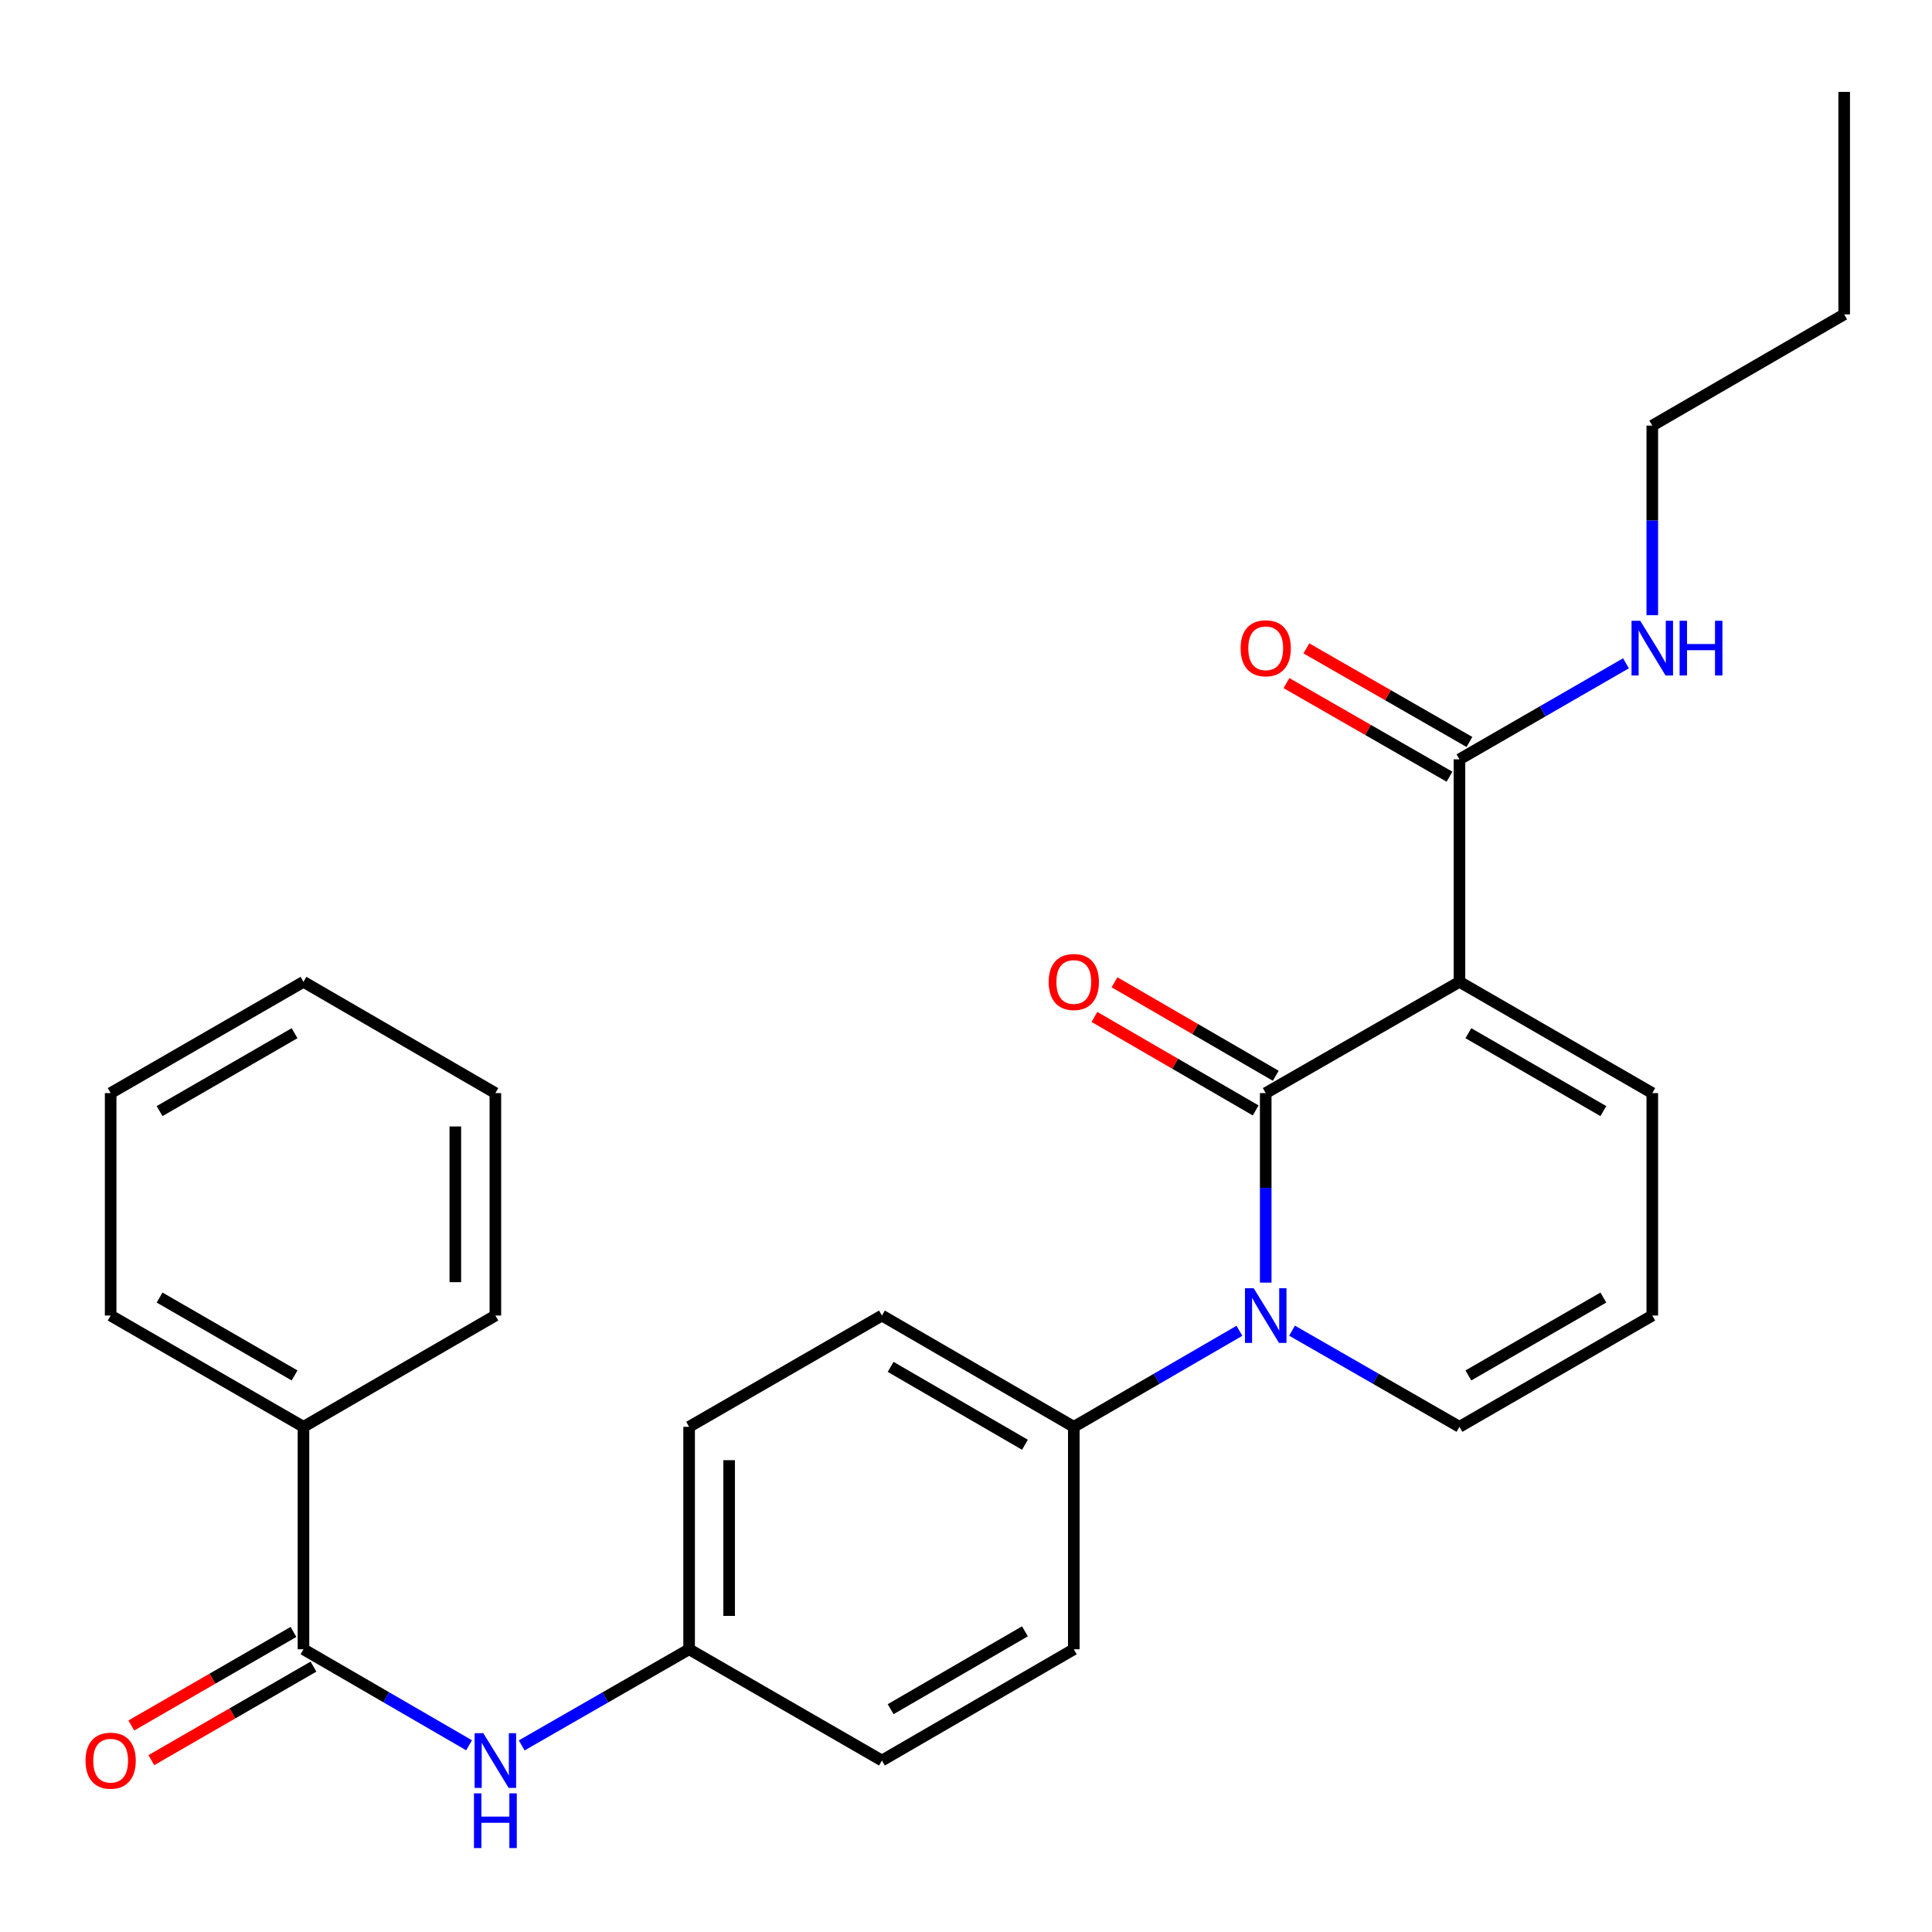 <?xml version='1.0' encoding='iso-8859-1'?>
<svg version='1.1' baseProfile='full'
              xmlns='http://www.w3.org/2000/svg'
                      xmlns:rdkit='http://www.rdkit.org/xml'
                      xmlns:xlink='http://www.w3.org/1999/xlink'
                  xml:space='preserve'
width='1000px' height='1000px' viewBox='0 0 1000 1000'>
<!-- END OF HEADER -->
<rect style='opacity:1.0;fill:#FFFFFF;stroke:none' width='1000' height='1000' x='0' y='0'> </rect>
<path class='bond-0' d='M 655.135,565.788 L 755.415,508.193' style='fill:none;fill-rule:evenodd;stroke:#000000;stroke-width:6px;stroke-linecap:butt;stroke-linejoin:miter;stroke-opacity:1' />
<path class='bond-1' d='M 655.135,565.788 L 655.135,614.836' style='fill:none;fill-rule:evenodd;stroke:#000000;stroke-width:6px;stroke-linecap:butt;stroke-linejoin:miter;stroke-opacity:1' />
<path class='bond-1' d='M 655.135,614.836 L 655.135,663.883' style='fill:none;fill-rule:evenodd;stroke:#0000FF;stroke-width:6px;stroke-linecap:butt;stroke-linejoin:miter;stroke-opacity:1' />
<path class='bond-8' d='M 660.333,556.823 L 618.601,532.627' style='fill:none;fill-rule:evenodd;stroke:#000000;stroke-width:6px;stroke-linecap:butt;stroke-linejoin:miter;stroke-opacity:1' />
<path class='bond-8' d='M 618.601,532.627 L 576.869,508.43' style='fill:none;fill-rule:evenodd;stroke:#FF0000;stroke-width:6px;stroke-linecap:butt;stroke-linejoin:miter;stroke-opacity:1' />
<path class='bond-8' d='M 649.937,574.754 L 608.205,550.557' style='fill:none;fill-rule:evenodd;stroke:#000000;stroke-width:6px;stroke-linecap:butt;stroke-linejoin:miter;stroke-opacity:1' />
<path class='bond-8' d='M 608.205,550.557 L 566.473,526.36' style='fill:none;fill-rule:evenodd;stroke:#FF0000;stroke-width:6px;stroke-linecap:butt;stroke-linejoin:miter;stroke-opacity:1' />
<path class='bond-2' d='M 755.415,508.193 L 755.415,393.026' style='fill:none;fill-rule:evenodd;stroke:#000000;stroke-width:6px;stroke-linecap:butt;stroke-linejoin:miter;stroke-opacity:1' />
<path class='bond-6' d='M 755.415,508.193 L 855.222,565.788' style='fill:none;fill-rule:evenodd;stroke:#000000;stroke-width:6px;stroke-linecap:butt;stroke-linejoin:miter;stroke-opacity:1' />
<path class='bond-6' d='M 760.027,534.784 L 829.892,575.101' style='fill:none;fill-rule:evenodd;stroke:#000000;stroke-width:6px;stroke-linecap:butt;stroke-linejoin:miter;stroke-opacity:1' />
<path class='bond-5' d='M 641.525,688.813 L 598.662,713.665' style='fill:none;fill-rule:evenodd;stroke:#0000FF;stroke-width:6px;stroke-linecap:butt;stroke-linejoin:miter;stroke-opacity:1' />
<path class='bond-5' d='M 598.662,713.665 L 555.8,738.517' style='fill:none;fill-rule:evenodd;stroke:#000000;stroke-width:6px;stroke-linecap:butt;stroke-linejoin:miter;stroke-opacity:1' />
<path class='bond-7' d='M 668.766,688.75 L 712.091,713.634' style='fill:none;fill-rule:evenodd;stroke:#0000FF;stroke-width:6px;stroke-linecap:butt;stroke-linejoin:miter;stroke-opacity:1' />
<path class='bond-7' d='M 712.091,713.634 L 755.415,738.517' style='fill:none;fill-rule:evenodd;stroke:#000000;stroke-width:6px;stroke-linecap:butt;stroke-linejoin:miter;stroke-opacity:1' />
<path class='bond-11' d='M 760.574,384.038 L 718.379,359.818' style='fill:none;fill-rule:evenodd;stroke:#000000;stroke-width:6px;stroke-linecap:butt;stroke-linejoin:miter;stroke-opacity:1' />
<path class='bond-11' d='M 718.379,359.818 L 676.185,335.599' style='fill:none;fill-rule:evenodd;stroke:#FF0000;stroke-width:6px;stroke-linecap:butt;stroke-linejoin:miter;stroke-opacity:1' />
<path class='bond-11' d='M 750.256,402.013 L 708.061,377.794' style='fill:none;fill-rule:evenodd;stroke:#000000;stroke-width:6px;stroke-linecap:butt;stroke-linejoin:miter;stroke-opacity:1' />
<path class='bond-11' d='M 708.061,377.794 L 665.867,353.574' style='fill:none;fill-rule:evenodd;stroke:#FF0000;stroke-width:6px;stroke-linecap:butt;stroke-linejoin:miter;stroke-opacity:1' />
<path class='bond-13' d='M 755.415,393.026 L 798.508,368.173' style='fill:none;fill-rule:evenodd;stroke:#000000;stroke-width:6px;stroke-linecap:butt;stroke-linejoin:miter;stroke-opacity:1' />
<path class='bond-13' d='M 798.508,368.173 L 841.601,343.32' style='fill:none;fill-rule:evenodd;stroke:#0000FF;stroke-width:6px;stroke-linecap:butt;stroke-linejoin:miter;stroke-opacity:1' />
<path class='bond-3' d='M 157.078,853.661 L 199.935,878.508' style='fill:none;fill-rule:evenodd;stroke:#000000;stroke-width:6px;stroke-linecap:butt;stroke-linejoin:miter;stroke-opacity:1' />
<path class='bond-3' d='M 199.935,878.508 L 242.791,903.354' style='fill:none;fill-rule:evenodd;stroke:#0000FF;stroke-width:6px;stroke-linecap:butt;stroke-linejoin:miter;stroke-opacity:1' />
<path class='bond-10' d='M 151.899,844.685 L 109.936,868.896' style='fill:none;fill-rule:evenodd;stroke:#000000;stroke-width:6px;stroke-linecap:butt;stroke-linejoin:miter;stroke-opacity:1' />
<path class='bond-10' d='M 109.936,868.896 L 67.973,893.106' style='fill:none;fill-rule:evenodd;stroke:#FF0000;stroke-width:6px;stroke-linecap:butt;stroke-linejoin:miter;stroke-opacity:1' />
<path class='bond-10' d='M 162.257,862.637 L 120.294,886.848' style='fill:none;fill-rule:evenodd;stroke:#000000;stroke-width:6px;stroke-linecap:butt;stroke-linejoin:miter;stroke-opacity:1' />
<path class='bond-10' d='M 120.294,886.848 L 78.33,911.059' style='fill:none;fill-rule:evenodd;stroke:#FF0000;stroke-width:6px;stroke-linecap:butt;stroke-linejoin:miter;stroke-opacity:1' />
<path class='bond-12' d='M 157.078,853.661 L 157.078,738.517' style='fill:none;fill-rule:evenodd;stroke:#000000;stroke-width:6px;stroke-linecap:butt;stroke-linejoin:miter;stroke-opacity:1' />
<path class='bond-4' d='M 270.032,903.418 L 313.357,878.539' style='fill:none;fill-rule:evenodd;stroke:#0000FF;stroke-width:6px;stroke-linecap:butt;stroke-linejoin:miter;stroke-opacity:1' />
<path class='bond-4' d='M 313.357,878.539 L 356.681,853.661' style='fill:none;fill-rule:evenodd;stroke:#000000;stroke-width:6px;stroke-linecap:butt;stroke-linejoin:miter;stroke-opacity:1' />
<path class='bond-14' d='M 555.8,738.517 L 456.488,680.921' style='fill:none;fill-rule:evenodd;stroke:#000000;stroke-width:6px;stroke-linecap:butt;stroke-linejoin:miter;stroke-opacity:1' />
<path class='bond-14' d='M 530.506,747.806 L 460.987,707.49' style='fill:none;fill-rule:evenodd;stroke:#000000;stroke-width:6px;stroke-linecap:butt;stroke-linejoin:miter;stroke-opacity:1' />
<path class='bond-15' d='M 555.8,738.517 L 555.8,853.661' style='fill:none;fill-rule:evenodd;stroke:#000000;stroke-width:6px;stroke-linecap:butt;stroke-linejoin:miter;stroke-opacity:1' />
<path class='bond-27' d='M 855.222,565.788 L 855.222,680.921' style='fill:none;fill-rule:evenodd;stroke:#000000;stroke-width:6px;stroke-linecap:butt;stroke-linejoin:miter;stroke-opacity:1' />
<path class='bond-9' d='M 755.415,738.517 L 855.222,680.921' style='fill:none;fill-rule:evenodd;stroke:#000000;stroke-width:6px;stroke-linecap:butt;stroke-linejoin:miter;stroke-opacity:1' />
<path class='bond-9' d='M 760.027,711.926 L 829.892,671.609' style='fill:none;fill-rule:evenodd;stroke:#000000;stroke-width:6px;stroke-linecap:butt;stroke-linejoin:miter;stroke-opacity:1' />
<path class='bond-19' d='M 157.078,738.517 L 57.271,680.921' style='fill:none;fill-rule:evenodd;stroke:#000000;stroke-width:6px;stroke-linecap:butt;stroke-linejoin:miter;stroke-opacity:1' />
<path class='bond-19' d='M 152.466,711.926 L 82.601,671.609' style='fill:none;fill-rule:evenodd;stroke:#000000;stroke-width:6px;stroke-linecap:butt;stroke-linejoin:miter;stroke-opacity:1' />
<path class='bond-20' d='M 157.078,738.517 L 256.402,680.921' style='fill:none;fill-rule:evenodd;stroke:#000000;stroke-width:6px;stroke-linecap:butt;stroke-linejoin:miter;stroke-opacity:1' />
<path class='bond-21' d='M 855.222,318.426 L 855.222,269.362' style='fill:none;fill-rule:evenodd;stroke:#0000FF;stroke-width:6px;stroke-linecap:butt;stroke-linejoin:miter;stroke-opacity:1' />
<path class='bond-21' d='M 855.222,269.362 L 855.222,220.297' style='fill:none;fill-rule:evenodd;stroke:#000000;stroke-width:6px;stroke-linecap:butt;stroke-linejoin:miter;stroke-opacity:1' />
<path class='bond-18' d='M 456.488,680.921 L 356.681,738.517' style='fill:none;fill-rule:evenodd;stroke:#000000;stroke-width:6px;stroke-linecap:butt;stroke-linejoin:miter;stroke-opacity:1' />
<path class='bond-17' d='M 555.8,853.661 L 456.488,911.245' style='fill:none;fill-rule:evenodd;stroke:#000000;stroke-width:6px;stroke-linecap:butt;stroke-linejoin:miter;stroke-opacity:1' />
<path class='bond-17' d='M 530.507,844.369 L 460.989,884.677' style='fill:none;fill-rule:evenodd;stroke:#000000;stroke-width:6px;stroke-linecap:butt;stroke-linejoin:miter;stroke-opacity:1' />
<path class='bond-16' d='M 356.681,853.661 L 456.488,911.245' style='fill:none;fill-rule:evenodd;stroke:#000000;stroke-width:6px;stroke-linecap:butt;stroke-linejoin:miter;stroke-opacity:1' />
<path class='bond-28' d='M 356.681,853.661 L 356.681,738.517' style='fill:none;fill-rule:evenodd;stroke:#000000;stroke-width:6px;stroke-linecap:butt;stroke-linejoin:miter;stroke-opacity:1' />
<path class='bond-28' d='M 377.407,836.389 L 377.407,755.788' style='fill:none;fill-rule:evenodd;stroke:#000000;stroke-width:6px;stroke-linecap:butt;stroke-linejoin:miter;stroke-opacity:1' />
<path class='bond-24' d='M 57.271,680.921 L 57.271,565.788' style='fill:none;fill-rule:evenodd;stroke:#000000;stroke-width:6px;stroke-linecap:butt;stroke-linejoin:miter;stroke-opacity:1' />
<path class='bond-25' d='M 256.402,680.921 L 256.402,565.788' style='fill:none;fill-rule:evenodd;stroke:#000000;stroke-width:6px;stroke-linecap:butt;stroke-linejoin:miter;stroke-opacity:1' />
<path class='bond-25' d='M 235.676,663.651 L 235.676,583.058' style='fill:none;fill-rule:evenodd;stroke:#000000;stroke-width:6px;stroke-linecap:butt;stroke-linejoin:miter;stroke-opacity:1' />
<path class='bond-22' d='M 855.222,220.297 L 954.545,162.725' style='fill:none;fill-rule:evenodd;stroke:#000000;stroke-width:6px;stroke-linecap:butt;stroke-linejoin:miter;stroke-opacity:1' />
<path class='bond-23' d='M 954.545,162.725 L 954.545,47.569' style='fill:none;fill-rule:evenodd;stroke:#000000;stroke-width:6px;stroke-linecap:butt;stroke-linejoin:miter;stroke-opacity:1' />
<path class='bond-29' d='M 57.271,565.788 L 157.078,508.193' style='fill:none;fill-rule:evenodd;stroke:#000000;stroke-width:6px;stroke-linecap:butt;stroke-linejoin:miter;stroke-opacity:1' />
<path class='bond-29' d='M 82.601,575.101 L 152.466,534.784' style='fill:none;fill-rule:evenodd;stroke:#000000;stroke-width:6px;stroke-linecap:butt;stroke-linejoin:miter;stroke-opacity:1' />
<path class='bond-26' d='M 256.402,565.788 L 157.078,508.193' style='fill:none;fill-rule:evenodd;stroke:#000000;stroke-width:6px;stroke-linecap:butt;stroke-linejoin:miter;stroke-opacity:1' />
<path  class='atom-2' d='M 648.875 666.761
L 658.155 681.761
Q 659.075 683.241, 660.555 685.921
Q 662.035 688.601, 662.115 688.761
L 662.115 666.761
L 665.875 666.761
L 665.875 695.081
L 661.995 695.081
L 652.035 678.681
Q 650.875 676.761, 649.635 674.561
Q 648.435 672.361, 648.075 671.681
L 648.075 695.081
L 644.395 695.081
L 644.395 666.761
L 648.875 666.761
' fill='#0000FF'/>
<path  class='atom-5' d='M 250.142 897.085
L 259.422 912.085
Q 260.342 913.565, 261.822 916.245
Q 263.302 918.925, 263.382 919.085
L 263.382 897.085
L 267.142 897.085
L 267.142 925.405
L 263.262 925.405
L 253.302 909.005
Q 252.142 907.085, 250.902 904.885
Q 249.702 902.685, 249.342 902.005
L 249.342 925.405
L 245.662 925.405
L 245.662 897.085
L 250.142 897.085
' fill='#0000FF'/>
<path  class='atom-5' d='M 245.322 928.237
L 249.162 928.237
L 249.162 940.277
L 263.642 940.277
L 263.642 928.237
L 267.482 928.237
L 267.482 956.557
L 263.642 956.557
L 263.642 943.477
L 249.162 943.477
L 249.162 956.557
L 245.322 956.557
L 245.322 928.237
' fill='#0000FF'/>
<path  class='atom-9' d='M 542.8 508.273
Q 542.8 501.473, 546.16 497.673
Q 549.52 493.873, 555.8 493.873
Q 562.08 493.873, 565.44 497.673
Q 568.8 501.473, 568.8 508.273
Q 568.8 515.153, 565.4 519.073
Q 562 522.953, 555.8 522.953
Q 549.56 522.953, 546.16 519.073
Q 542.8 515.193, 542.8 508.273
M 555.8 519.753
Q 560.12 519.753, 562.44 516.873
Q 564.8 513.953, 564.8 508.273
Q 564.8 502.713, 562.44 499.913
Q 560.12 497.073, 555.8 497.073
Q 551.48 497.073, 549.12 499.873
Q 546.8 502.673, 546.8 508.273
Q 546.8 513.993, 549.12 516.873
Q 551.48 519.753, 555.8 519.753
' fill='#FF0000'/>
<path  class='atom-11' d='M 44.271 911.325
Q 44.271 904.525, 47.631 900.725
Q 50.991 896.925, 57.271 896.925
Q 63.551 896.925, 66.911 900.725
Q 70.271 904.525, 70.271 911.325
Q 70.271 918.205, 66.871 922.125
Q 63.471 926.005, 57.271 926.005
Q 51.031 926.005, 47.631 922.125
Q 44.271 918.245, 44.271 911.325
M 57.271 922.805
Q 61.591 922.805, 63.911 919.925
Q 66.271 917.005, 66.271 911.325
Q 66.271 905.765, 63.911 902.965
Q 61.591 900.125, 57.271 900.125
Q 52.951 900.125, 50.591 902.925
Q 48.271 905.725, 48.271 911.325
Q 48.271 917.045, 50.591 919.925
Q 52.951 922.805, 57.271 922.805
' fill='#FF0000'/>
<path  class='atom-12' d='M 642.135 335.545
Q 642.135 328.745, 645.495 324.945
Q 648.855 321.145, 655.135 321.145
Q 661.415 321.145, 664.775 324.945
Q 668.135 328.745, 668.135 335.545
Q 668.135 342.425, 664.735 346.345
Q 661.335 350.225, 655.135 350.225
Q 648.895 350.225, 645.495 346.345
Q 642.135 342.465, 642.135 335.545
M 655.135 347.025
Q 659.455 347.025, 661.775 344.145
Q 664.135 341.225, 664.135 335.545
Q 664.135 329.985, 661.775 327.185
Q 659.455 324.345, 655.135 324.345
Q 650.815 324.345, 648.455 327.145
Q 646.135 329.945, 646.135 335.545
Q 646.135 341.265, 648.455 344.145
Q 650.815 347.025, 655.135 347.025
' fill='#FF0000'/>
<path  class='atom-14' d='M 848.962 321.305
L 858.242 336.305
Q 859.162 337.785, 860.642 340.465
Q 862.122 343.145, 862.202 343.305
L 862.202 321.305
L 865.962 321.305
L 865.962 349.625
L 862.082 349.625
L 852.122 333.225
Q 850.962 331.305, 849.722 329.105
Q 848.522 326.905, 848.162 326.225
L 848.162 349.625
L 844.482 349.625
L 844.482 321.305
L 848.962 321.305
' fill='#0000FF'/>
<path  class='atom-14' d='M 869.362 321.305
L 873.202 321.305
L 873.202 333.345
L 887.682 333.345
L 887.682 321.305
L 891.522 321.305
L 891.522 349.625
L 887.682 349.625
L 887.682 336.545
L 873.202 336.545
L 873.202 349.625
L 869.362 349.625
L 869.362 321.305
' fill='#0000FF'/>
</svg>
